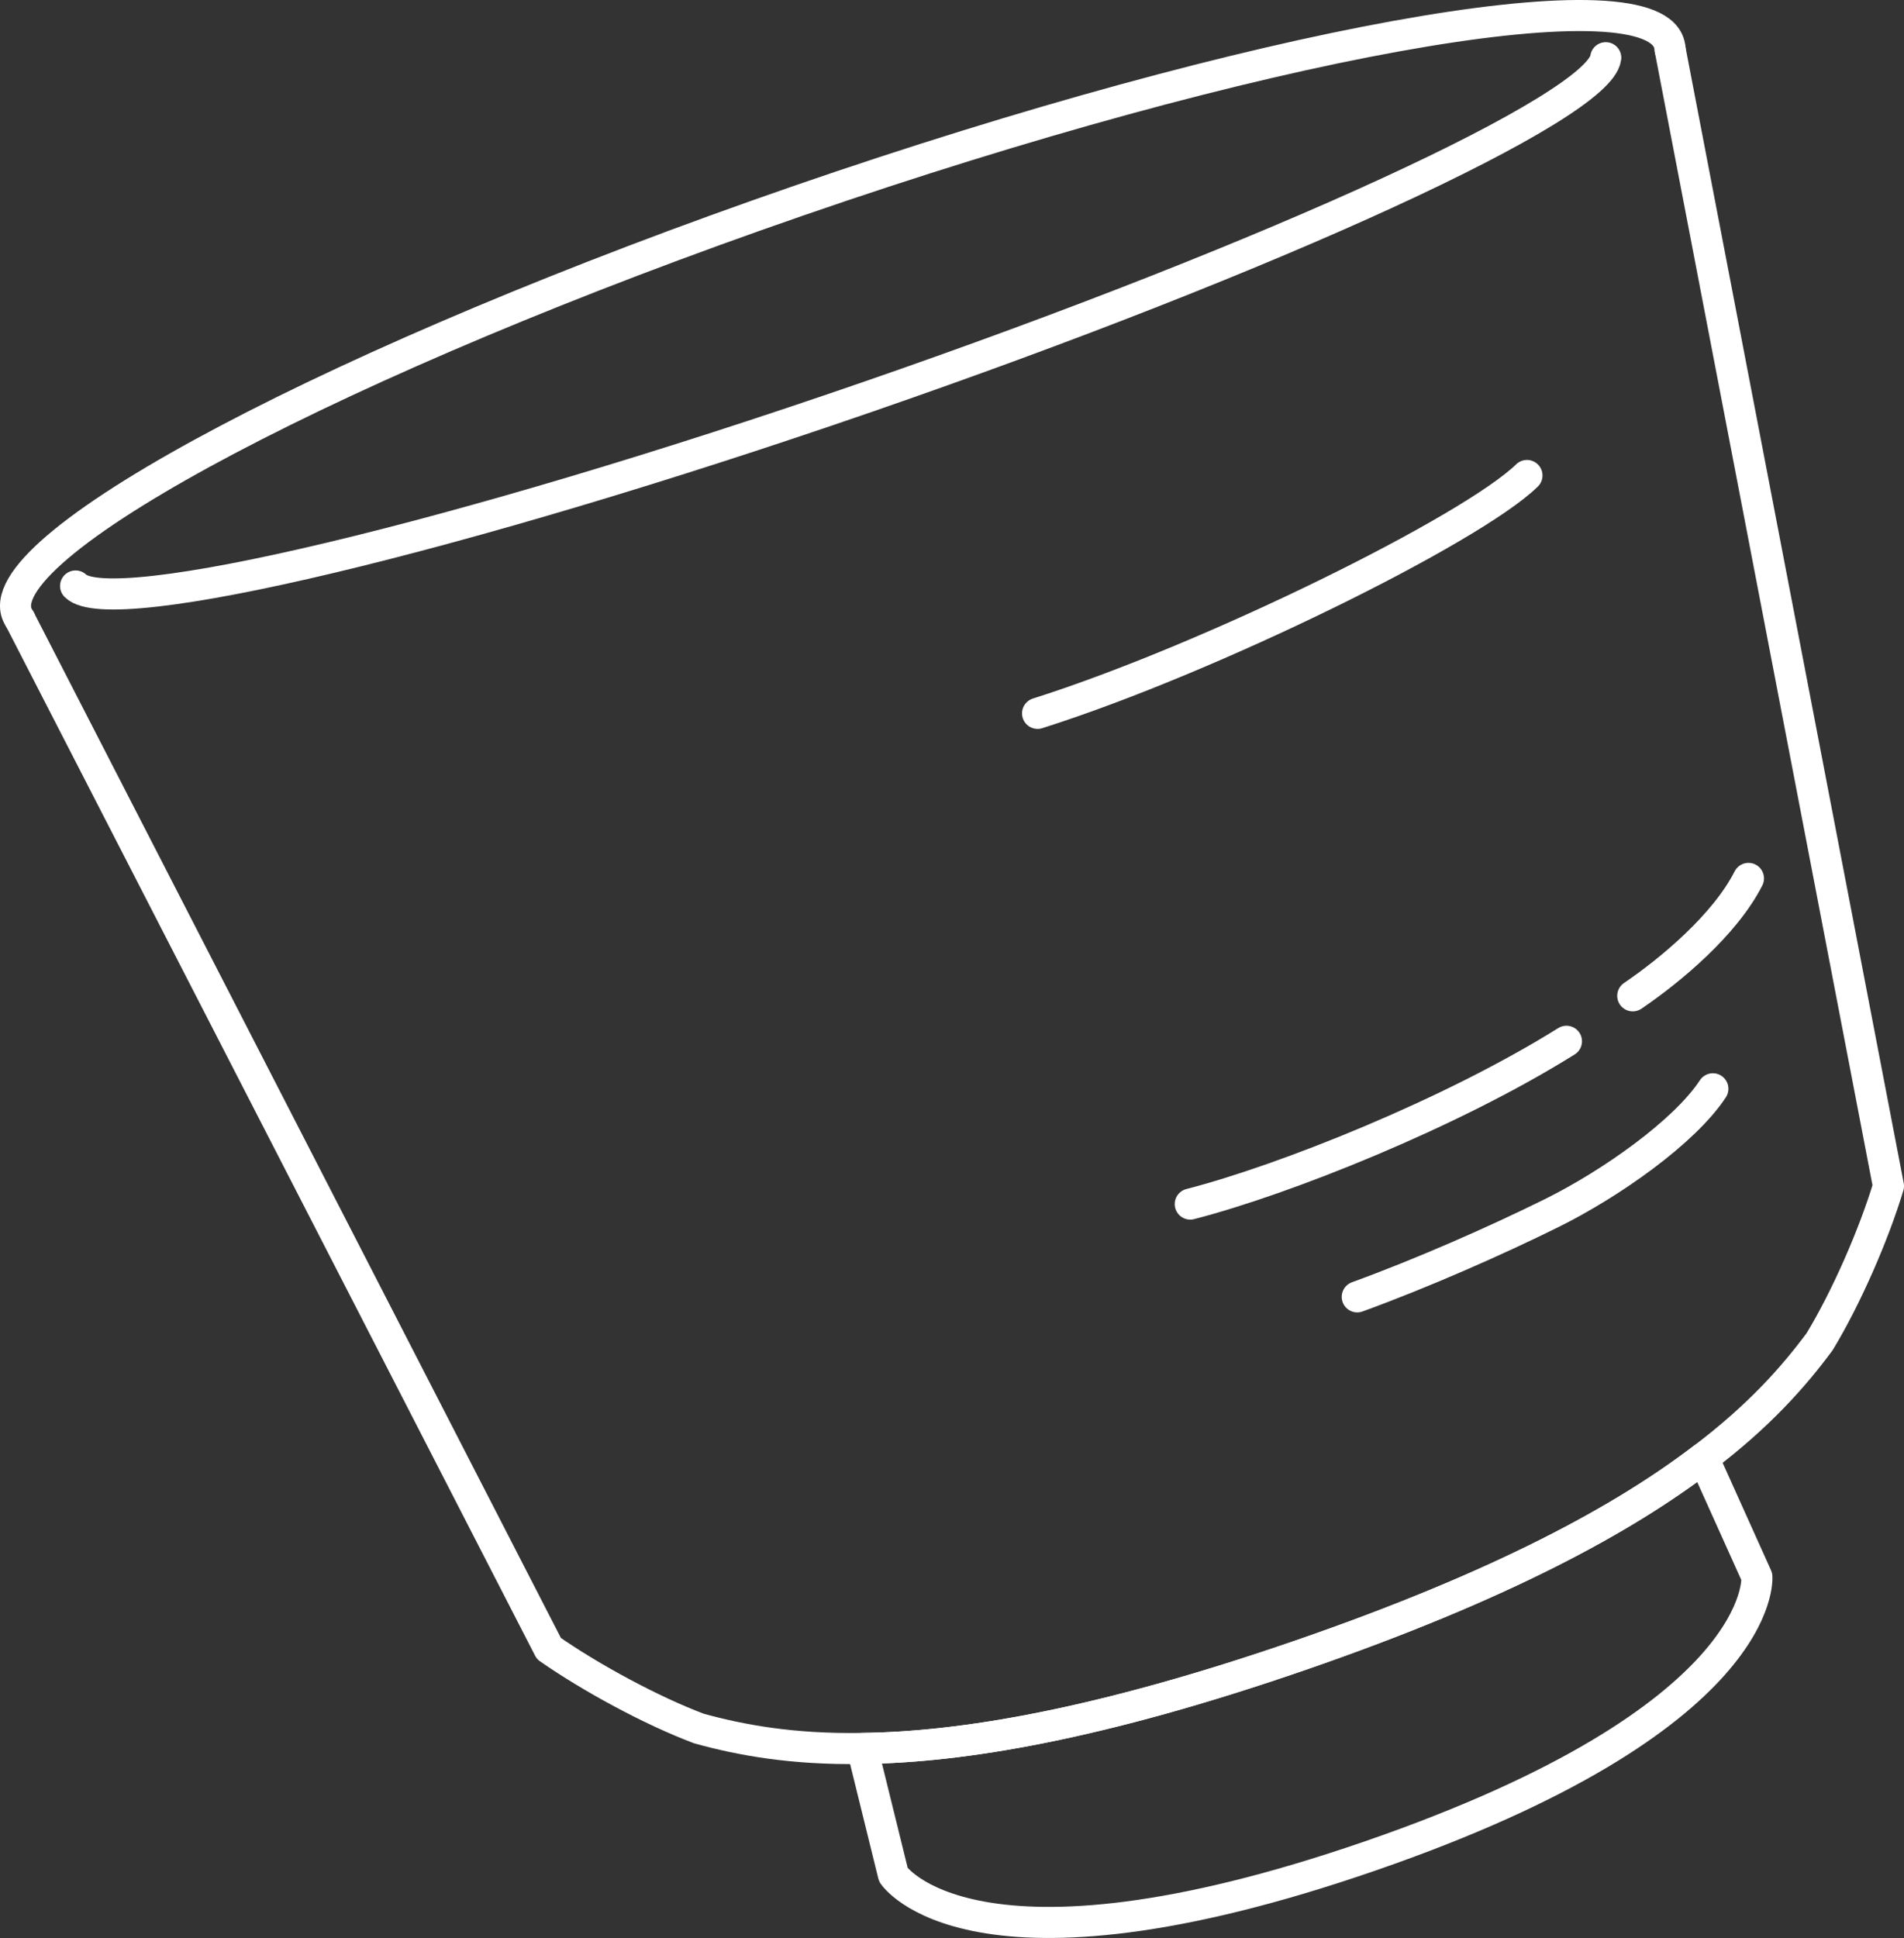 <?xml version="1.0" encoding="UTF-8"?>
<svg id="_レイヤー_2" data-name="レイヤー 2" xmlns="http://www.w3.org/2000/svg" viewBox="0 0 61.286 62.364">
  <rect x="0" y="0" width="61.286" height="62.364" fill="#333333" stroke="none"/>
  <defs>
    <style>
      .cls-1 {
        fill: none;
        stroke: #fff;
        stroke-linecap: round;
        stroke-linejoin: round;
      }
    </style>
  </defs>
  <g id="_データ" data-name="データ">
    <g>
      <g>
        <path class="cls-1" d="M56.55,50.74s.391,4.554-12.445,8.984c-12.836,4.43-15.348.608-15.348.608l-1.003-4.068c3.197-.037,7.625-.763,14.12-3.005s10.417-4.398,12.956-6.341l1.72,3.82Z"/>
        <path class="cls-1" d="M53.76,1.602l7.026,36.566c-.47,1.561-1.36,3.599-2.216,5.007-.821,1.109-1.932,2.375-3.74,3.744-2.54,1.943-6.462,4.099-12.956,6.341s-10.922,2.967-14.12,3.005c-2.268.038-3.924-.274-5.254-.64-1.542-.58-3.489-1.639-4.832-2.574L.643,19.935"/>
        <path class="cls-1" d="M.643,19.935c-.045-.065-.08-.133-.105-.204-.781-2.264,10.49-8.206,25.18-13.277C40.398,1.387,52.935-.888,53.716,1.376c.025.072.039.147.044.226"/>
        <path class="cls-1" d="M51.686,1.857c-.199,1.58-10.6,6.373-23.784,10.924-13.194,4.554-24.338,7.197-25.469,6.076"/>
      </g>
      <path class="cls-1" d="M33.397,22.956c5.558-1.76,13.977-5.922,15.753-7.655"/>
      <path class="cls-1" d="M38.312,38.747c3.033-.781,8.405-2.923,12.109-5.239"/>
      <path class="cls-1" d="M52.555,32.046c1.227-.834,2.966-2.286,3.725-3.779"/>
      <path class="cls-1" d="M43.687,41.733c2.074-.754,4.44-1.796,6.263-2.698,1.896-.939,4.274-2.611,5.184-3.998"/>
    </g>
  </g>
</svg>
